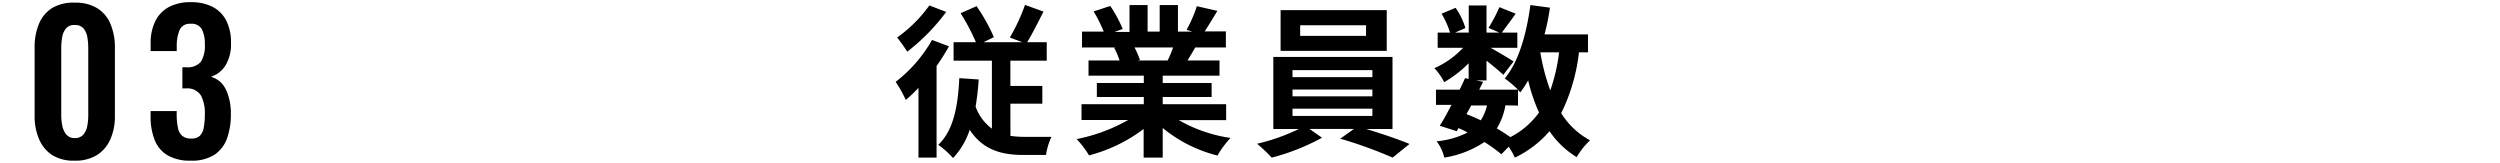 <svg xmlns="http://www.w3.org/2000/svg" viewBox="0 0 460 30"><defs><style>.a{fill:none;}</style></defs><path d="M174.61,8.52a40.2,40.2,0,0,1-2.28,3.63V29H169V16.17a26.56,26.56,0,0,1-2.34,2.22,21.67,21.67,0,0,0-1.86-3.33,25.59,25.59,0,0,0,6.69-7.71Zm-.51-6.33a36.88,36.88,0,0,1-7.17,7.32,27.3,27.3,0,0,0-1.86-2.61A25.07,25.07,0,0,0,171,1ZM185.92,25a17.6,17.6,0,0,0,2.55.18c.81,0,3.93,0,5,0a11.65,11.65,0,0,0-1,3.33h-4.2c-4.11,0-7.47-1-9.84-4.62a14.18,14.18,0,0,1-3.06,5.19,16.73,16.73,0,0,0-2.73-2.43c2.76-2.61,3.63-7,3.87-12.27l3.57.24a48.43,48.43,0,0,1-.57,5,8.66,8.66,0,0,0,3,4.05V11.16h-7.05V7.77h4.11a38.23,38.23,0,0,0-2.82-5.34l2.94-1.29a32.55,32.55,0,0,1,3.18,5.7l-1.92.93h7.17l-2.31-.87a34.05,34.05,0,0,0,2.79-6L192,2.13c-1,2-2.07,4.11-3,5.64h3.6v3.39h-6.69v4.65h5.88v3.27h-5.88Z"/><path d="M216.91,22.11a26.8,26.8,0,0,0,9.51,3.27,16.78,16.78,0,0,0-2.4,3.24,25.61,25.61,0,0,1-10.08-5.07V29h-3.51V23.73a28.46,28.46,0,0,1-10.05,4.86,16.64,16.64,0,0,0-2.28-3,31.52,31.52,0,0,0,9.48-3.51H199V19.17h11.46V17.85h-8.64V15.27h8.64V13.92H200.29V11.13H206a13.48,13.48,0,0,0-1-2.34l.36-.06h-6.27V5.82h4a26.89,26.89,0,0,0-1.86-3.72l3.06-1a22.7,22.7,0,0,1,2.28,4.23l-1.47.54h2.73V.93h3.33V5.82h2.22V.93h3.36V5.82h2.67l-1.08-.33a24.17,24.17,0,0,0,1.89-4.35L224,2c-.84,1.38-1.65,2.73-2.34,3.78h3.9V8.73h-5.64c-.48.87-1,1.68-1.41,2.4h5.88v2.79H213.94v1.35h9v2.58h-9v1.32h11.67v2.94ZM208.75,8.73a16.12,16.12,0,0,1,1,2.31l-.51.09h5.61c.36-.72.72-1.59,1-2.4Z"/><path d="M251.35,23.73c2.82.84,6,1.92,8,2.76L256.24,29a79.85,79.85,0,0,0-9.63-3.48l2.52-1.8h-8.19l2.31,1.62A40,40,0,0,1,234,29a31.38,31.38,0,0,0-2.7-2.55A36.62,36.62,0,0,0,239,23.73h-4.71V10.47h21.93V23.73Zm3.81-14.37H235.63V1.86h19.53Zm-17.34,4.83h14.7V12.9h-14.7Zm0,3.54h14.7V16.47h-14.7Zm0,3.6h14.7V20h-14.7ZM251.35,4.65H239.23V6.6h12.12Z"/><path d="M290.53,9.63a33.76,33.76,0,0,1-3.27,11.19,14.08,14.08,0,0,0,5.31,5,13.78,13.78,0,0,0-2.46,3.09,16.28,16.28,0,0,1-5-4.77A19.49,19.49,0,0,1,278.74,29a13.55,13.55,0,0,0-1.14-2l-1.35,1.38a28.43,28.43,0,0,0-3.12-2.25A18.41,18.41,0,0,1,265.75,29,7.88,7.88,0,0,0,264.34,26a15.76,15.76,0,0,0,5.7-1.62,17.3,17.3,0,0,0-1.68-.81l-.33.57-3.12-1c.66-1,1.41-2.4,2.16-3.84h-2.85V16.5h4.35c.36-.75.72-1.47,1-2.13l.66.15V11.64a21.62,21.62,0,0,1-4.5,3.48,10.79,10.79,0,0,0-1.8-2.58,15.94,15.94,0,0,0,5.28-3.75h-4.68V6h2.28a16,16,0,0,0-1.56-3.48l2.58-1.08a12.78,12.78,0,0,1,1.8,3.72L267.73,6h2.52v-5h3.27V6h2.37l-2-.87a29,29,0,0,0,2-3.81l3,1.2C278,3.78,277.06,5,276.34,6h2.85V8.79h-4.92c1.44.81,3.57,2.07,4.23,2.52l-1.89,2.46c-.66-.63-1.92-1.68-3.09-2.61v3.63H271.6l1.29.27-.72,1.44h7.14a20.8,20.8,0,0,0-2.43-2.07c2.55-3.06,4-8.16,4.71-13.5l3.6.48c-.24,1.68-.57,3.33-1,4.92h8v3.3ZM269.83,21c.9.36,1.77.72,2.64,1.14a9.12,9.12,0,0,0,1.14-2.73H270.7ZM277,19.38a12.12,12.12,0,0,1-1.59,4.26,27.94,27.94,0,0,1,2.49,1.59,14.74,14.74,0,0,0,5.28-4.53,31.76,31.76,0,0,1-2-5.91A19,19,0,0,1,279.73,17c-.12-.12-.24-.27-.42-.45v2.88Zm6.42-9.75a37.85,37.85,0,0,0,1.83,7,32.1,32.1,0,0,0,1.62-7Z"/><path d="M13.76,29.56a7.48,7.48,0,0,1-4.12-1A6.54,6.54,0,0,1,7.19,25.6a10.56,10.56,0,0,1-.82-4.27V8.77a11.09,11.09,0,0,1,.79-4.36A6.26,6.26,0,0,1,9.57,1.49a7.61,7.61,0,0,1,4.19-1,7.6,7.6,0,0,1,4.18,1.05,6.26,6.26,0,0,1,2.41,2.92,11.09,11.09,0,0,1,.79,4.36V21.33a10.39,10.39,0,0,1-.82,4.27,6.54,6.54,0,0,1-2.45,2.91A7.47,7.47,0,0,1,13.76,29.56Zm0-4.16a1.94,1.94,0,0,0,1.61-.67,3.63,3.63,0,0,0,.7-1.61,10.79,10.79,0,0,0,.17-1.85V8.84a11.46,11.46,0,0,0-.16-1.94,3.43,3.43,0,0,0-.68-1.63,2,2,0,0,0-1.64-.67,2,2,0,0,0-1.65.67,3.43,3.43,0,0,0-.68,1.63,11.46,11.46,0,0,0-.16,1.94V21.27a9.93,9.93,0,0,0,.19,1.85,3.77,3.77,0,0,0,.72,1.61A1.91,1.91,0,0,0,13.76,25.4Z"/><path d="M35.1,29.56a8.06,8.06,0,0,1-4.29-1,5.68,5.68,0,0,1-2.36-2.83,11.54,11.54,0,0,1-.74-4.29v-1h4.8v.84a12,12,0,0,0,.24,2.28A2.5,2.5,0,0,0,33.54,25a2.35,2.35,0,0,0,1.59.49A2.26,2.26,0,0,0,36.76,25a2.82,2.82,0,0,0,.73-1.54,13,13,0,0,0,.2-2.42A7.05,7.05,0,0,0,37,17.61a2.92,2.92,0,0,0-2.64-1.35h-.8V12.38h.73a3.19,3.19,0,0,0,2.66-1,5.45,5.45,0,0,0,.74-3.2,5.9,5.9,0,0,0-.55-2.8,2.12,2.12,0,0,0-2.08-1,2,2,0,0,0-2,1.11,7.4,7.4,0,0,0-.54,2.91V9.4h-4.8V8a9.06,9.06,0,0,1,.86-4.12,5.9,5.9,0,0,1,2.5-2.59,8.34,8.34,0,0,1,4-.89,8.61,8.61,0,0,1,4.06.87,5.84,5.84,0,0,1,2.5,2.54,8.73,8.73,0,0,1,.86,4.08,7.42,7.42,0,0,1-1,4.13,4.86,4.86,0,0,1-2.69,2.1,4.68,4.68,0,0,1,2,1.21A5.9,5.9,0,0,1,42,17.61,10.5,10.5,0,0,1,42.48,21a13,13,0,0,1-.72,4.5,6.07,6.07,0,0,1-2.34,3A7.72,7.72,0,0,1,35.1,29.56Z"/><rect class="a" width="460" height="30"/></svg>